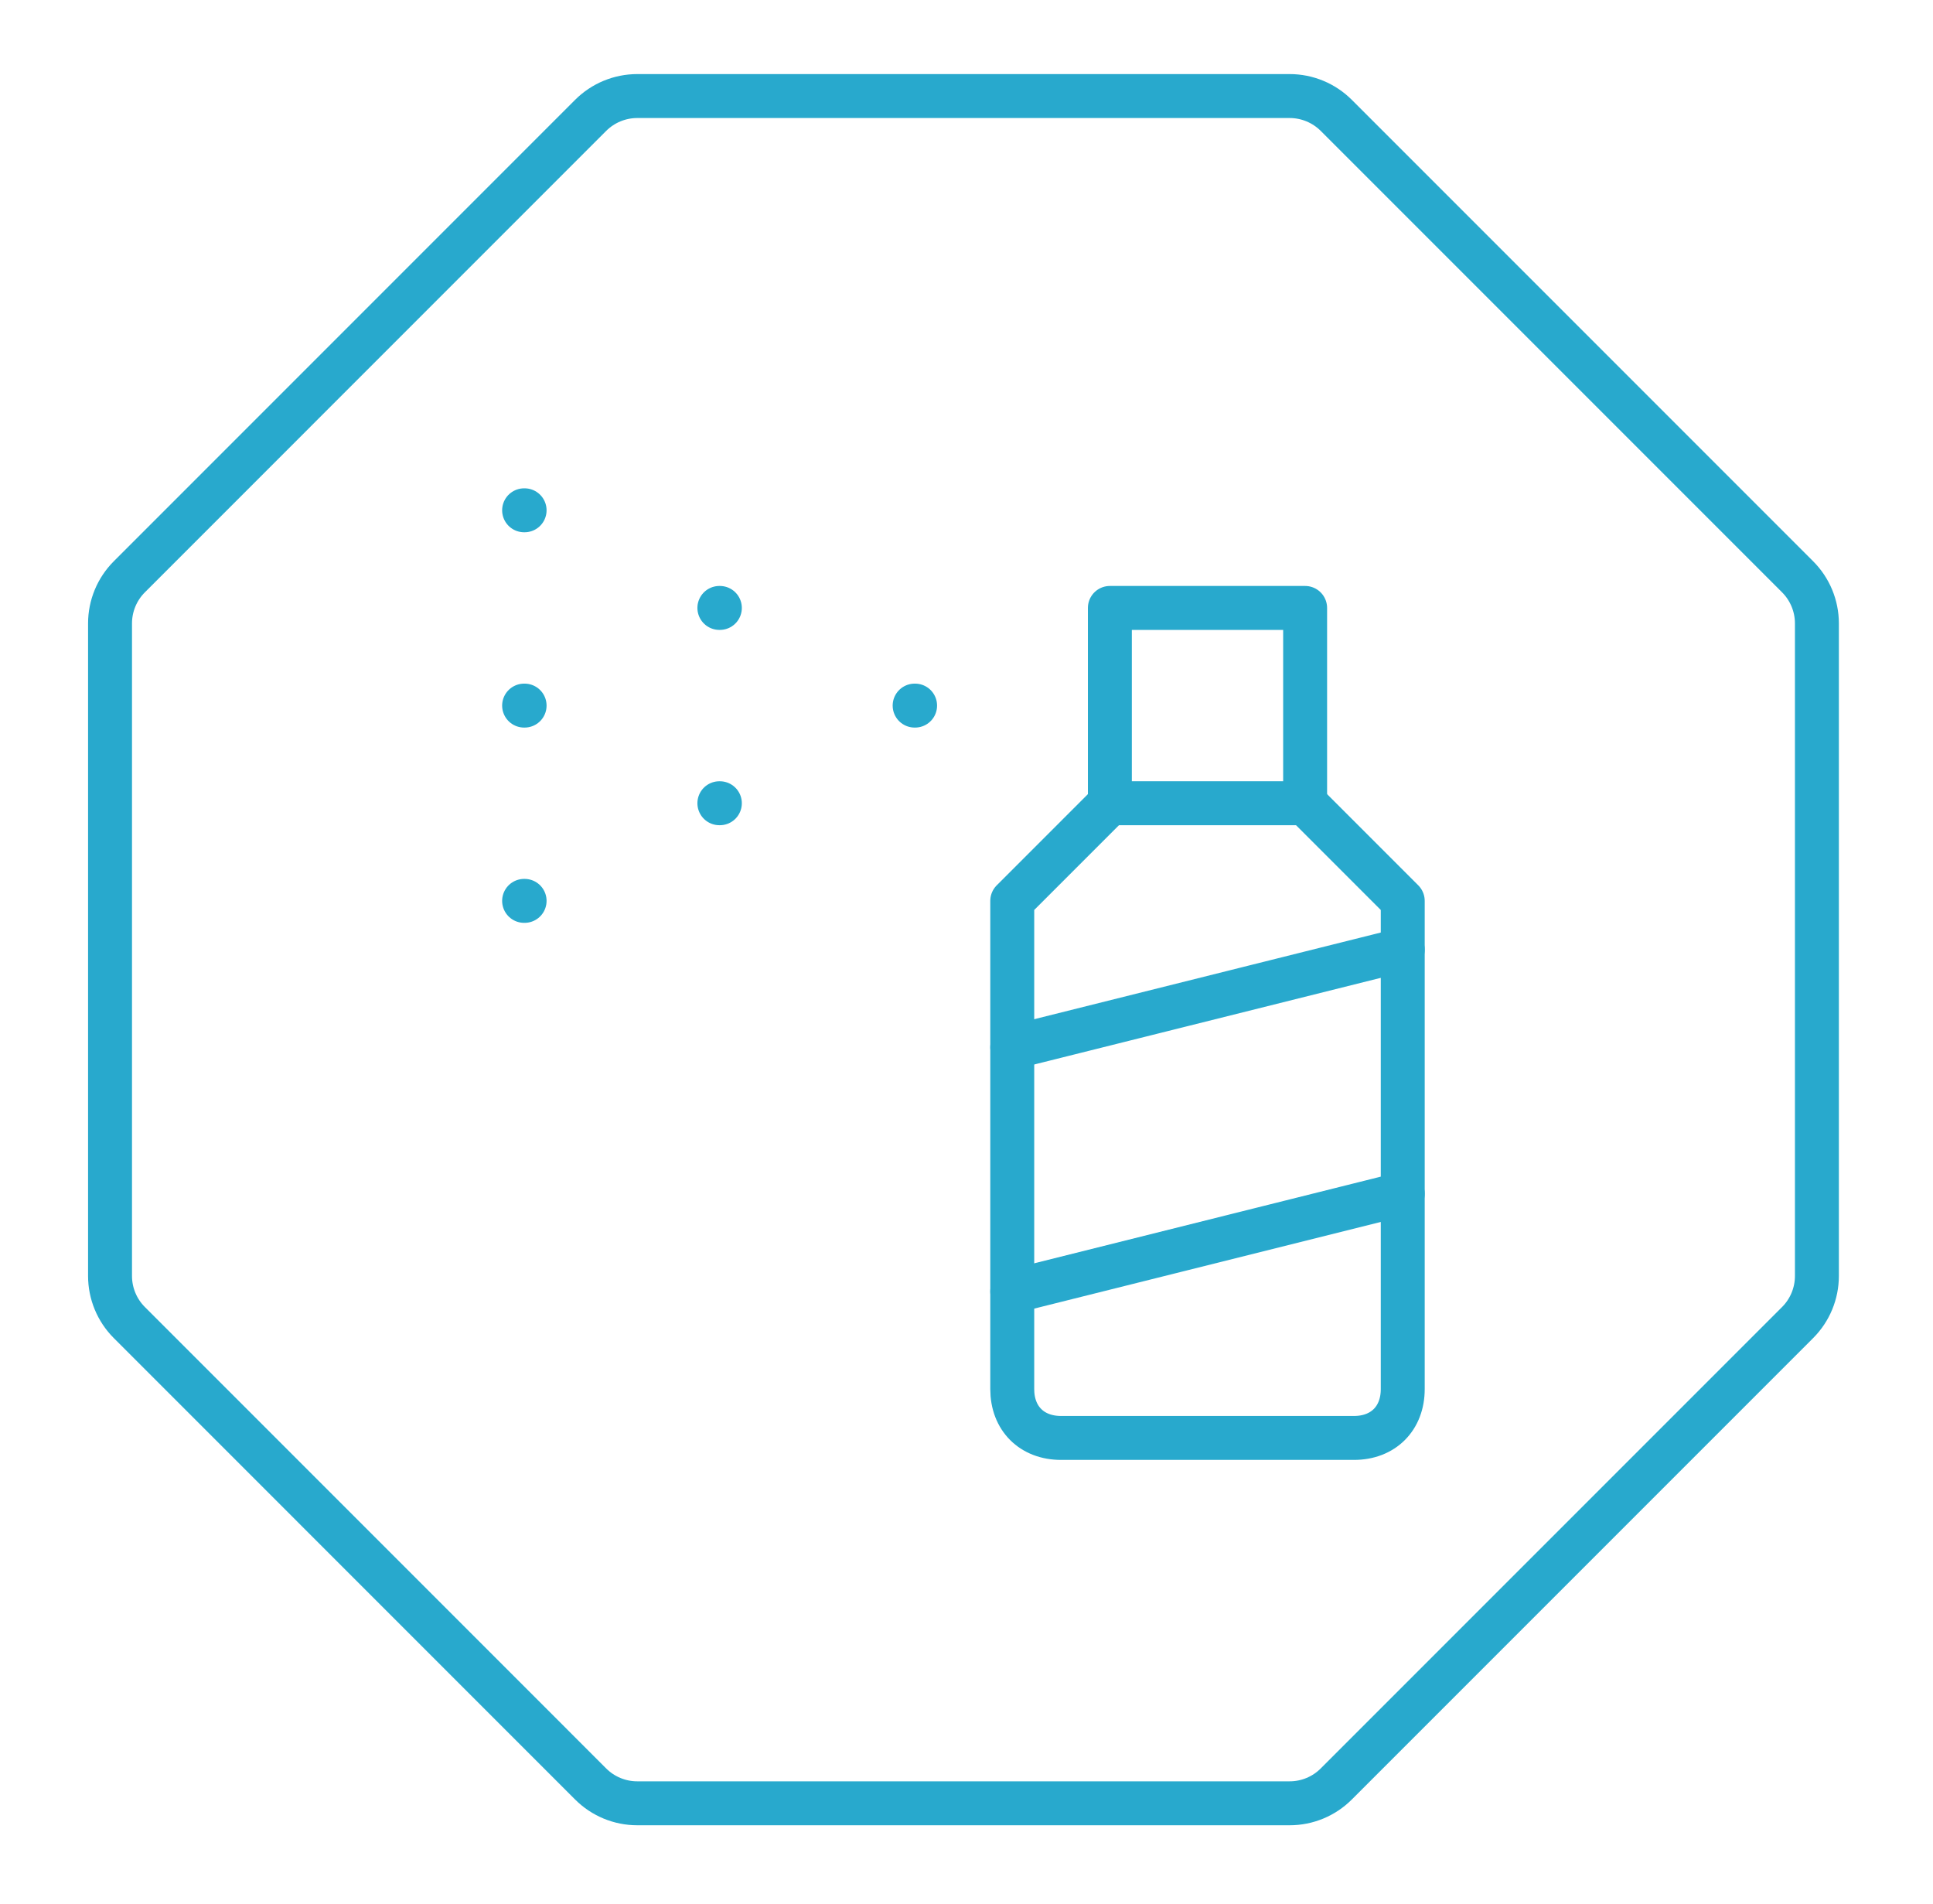 <svg width="66" height="65" viewBox="0 0 66 65" fill="none" xmlns="http://www.w3.org/2000/svg">
<path d="M20.167 3.938C20.589 3.517 21.161 3.279 21.758 3.279L44.034 3.279C44.631 3.279 45.203 3.517 45.625 3.938L61.377 19.69C61.799 20.112 62.036 20.684 62.036 21.281L62.036 43.557C62.036 44.154 61.799 44.726 61.377 45.148L45.625 60.9C45.203 61.322 44.631 61.559 44.034 61.559L21.758 61.559C21.161 61.559 20.589 61.322 20.167 60.9L4.416 45.148C3.994 44.726 3.757 44.154 3.757 43.557L3.757 21.281C3.757 20.684 3.994 20.112 4.416 19.69L20.167 3.938Z" stroke="#28A9CD" stroke-width="1.5"/>
<path d="M17.895 17.42H17.912" stroke="#28A9CD" stroke-width="1.5" stroke-linecap="round" stroke-linejoin="round"/>
<path d="M24.562 20.753H24.579" stroke="#28A9CD" stroke-width="1.5" stroke-linecap="round" stroke-linejoin="round"/>
<path d="M31.229 24.087H31.245" stroke="#28A9CD" stroke-width="1.5" stroke-linecap="round" stroke-linejoin="round"/>
<path d="M17.895 24.087H17.912" stroke="#28A9CD" stroke-width="1.5" stroke-linecap="round" stroke-linejoin="round"/>
<path d="M24.562 27.42H24.579" stroke="#28A9CD" stroke-width="1.5" stroke-linecap="round" stroke-linejoin="round"/>
<path d="M17.895 30.753H17.912" stroke="#28A9CD" stroke-width="1.5" stroke-linecap="round" stroke-linejoin="round"/>
<path d="M44.562 20.753H37.895V27.42H44.562V20.753Z" stroke="#28A9CD" stroke-width="1.5" stroke-linecap="round" stroke-linejoin="round"/>
<path d="M34.562 35.753L47.895 32.42" stroke="#28A9CD" stroke-width="1.5" stroke-linecap="round" stroke-linejoin="round"/>
<path d="M34.562 44.086L47.895 40.753" stroke="#28A9CD" stroke-width="1.5" stroke-linecap="round" stroke-linejoin="round"/>
<path d="M44.562 27.42L47.895 30.753V47.42C47.895 48.42 47.229 49.087 46.229 49.087H36.229C35.229 49.087 34.562 48.42 34.562 47.42V30.753L37.895 27.42" stroke="#28A9CD" stroke-width="1.5" stroke-linecap="round" stroke-linejoin="round"/>
</svg>
